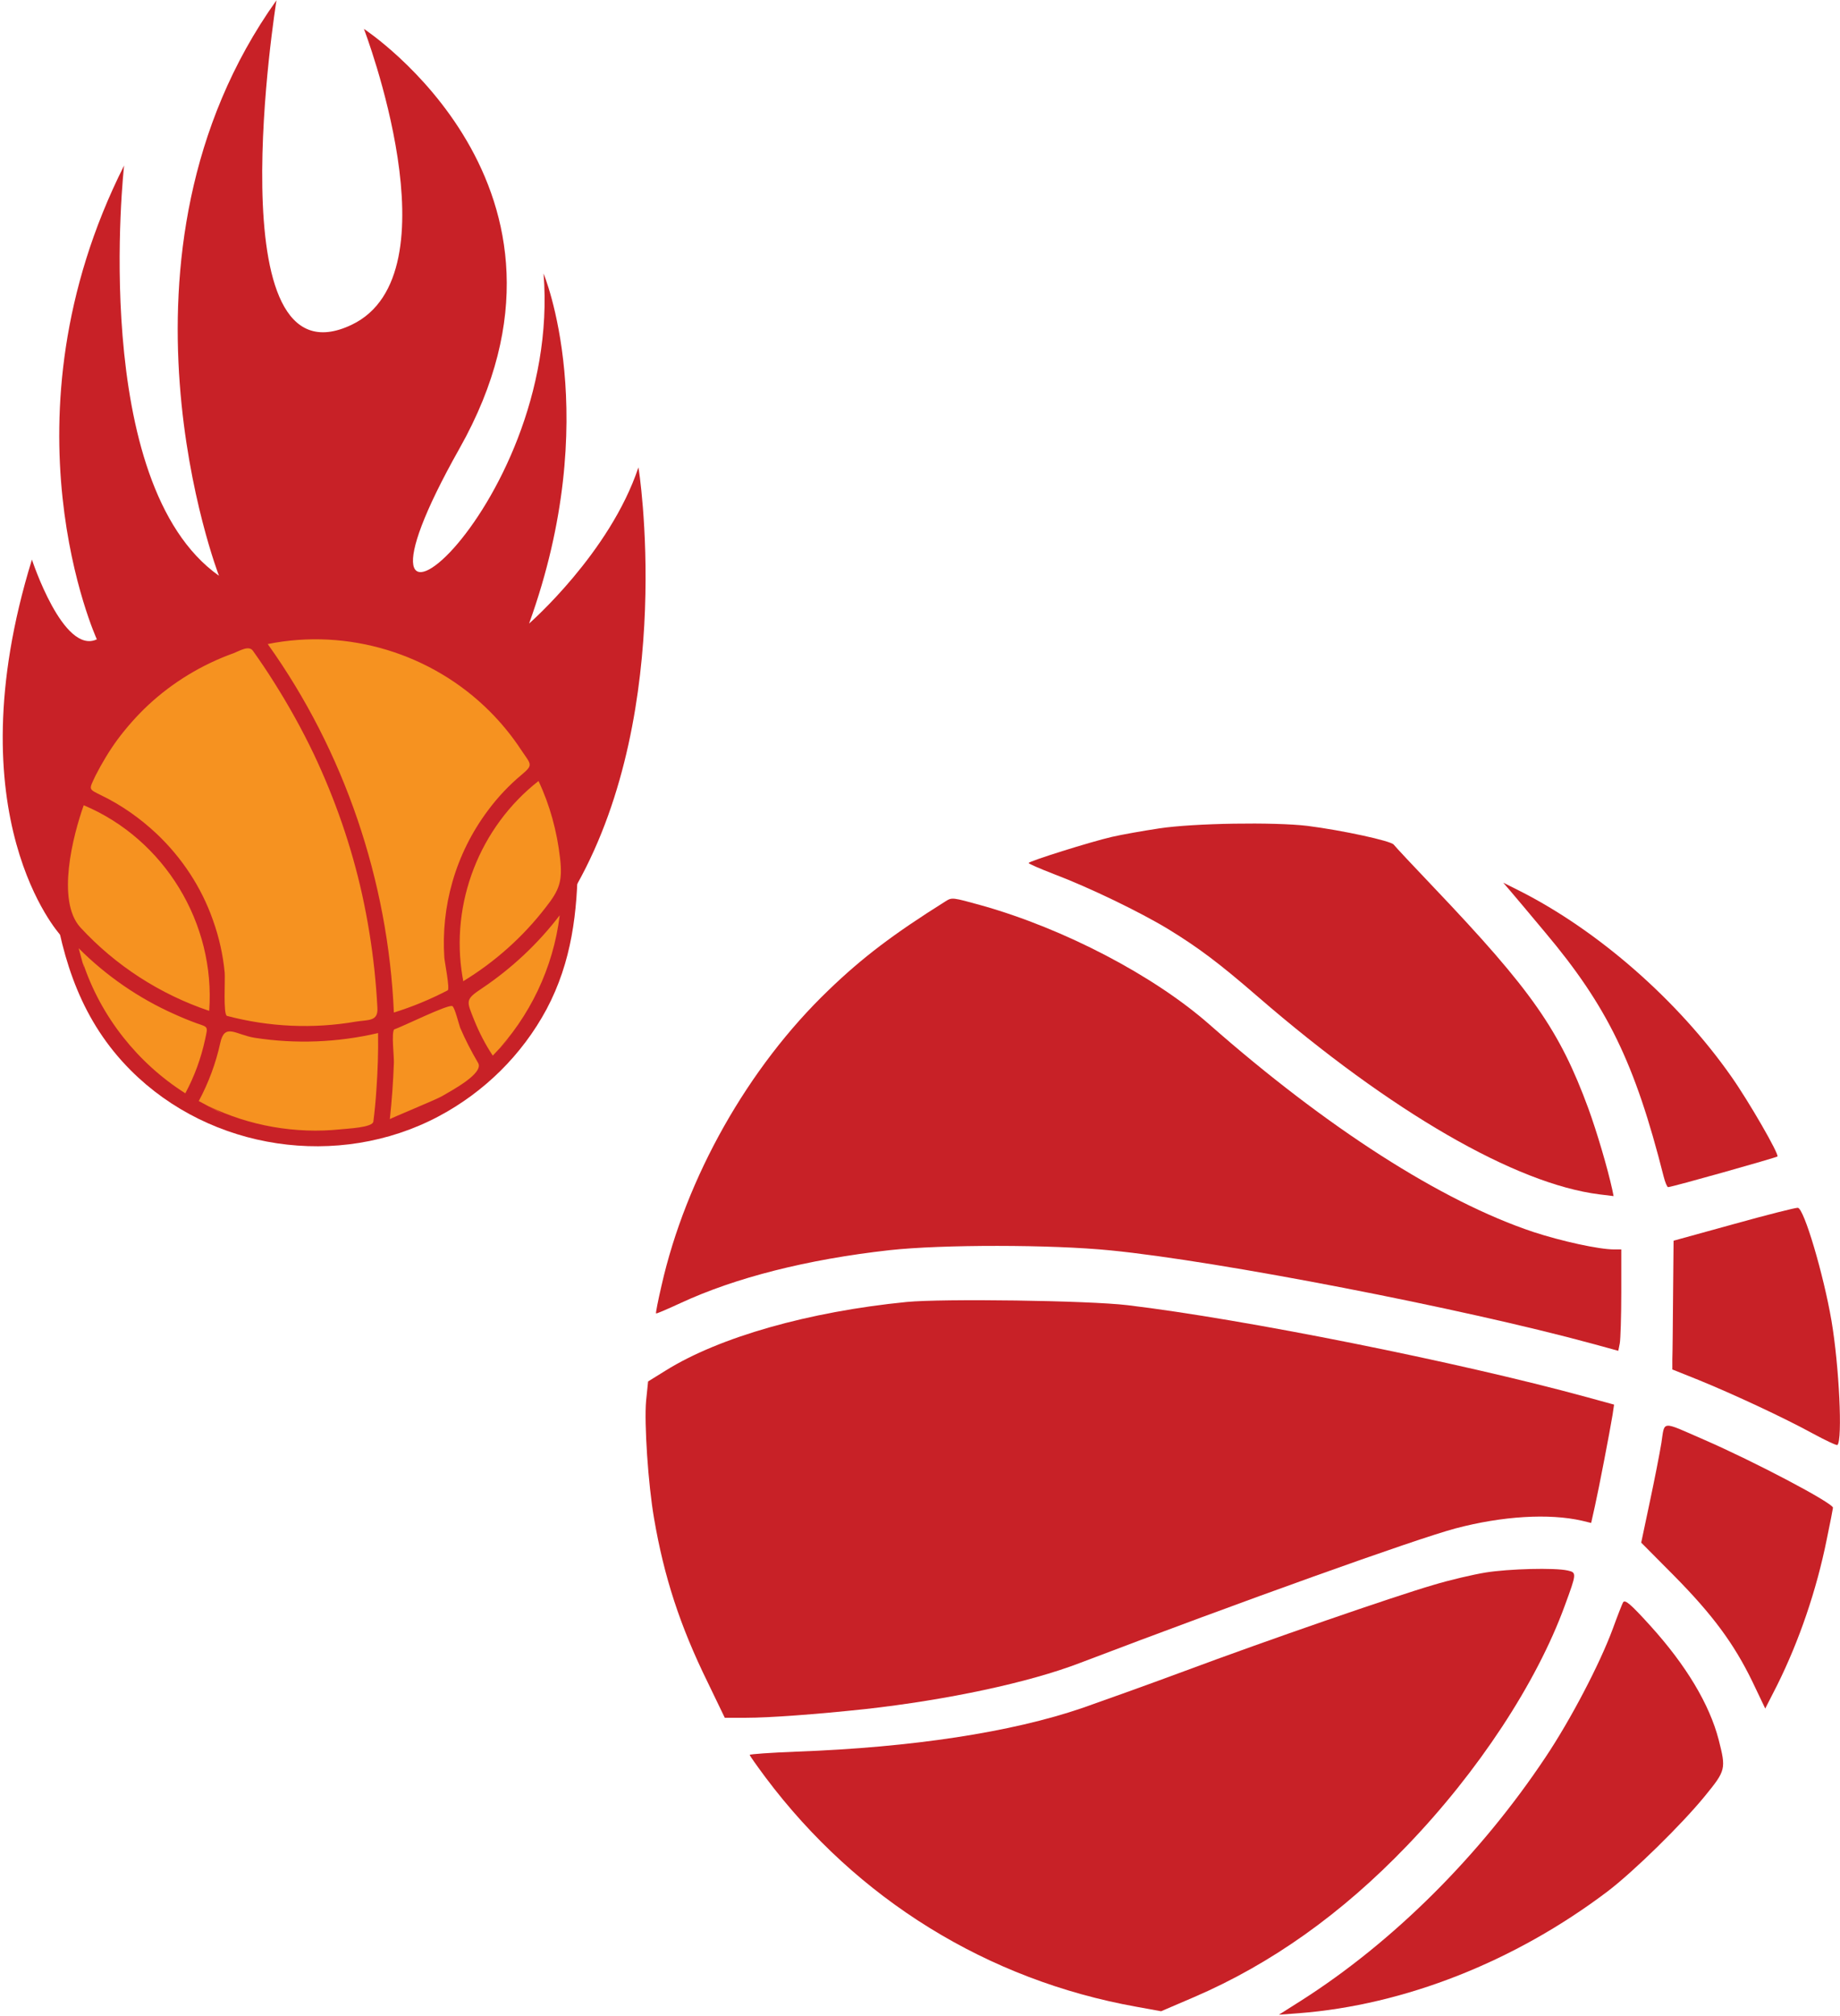 <svg width="547" height="599" viewBox="0 0 547 599" fill="none" xmlns="http://www.w3.org/2000/svg">
<path d="M171.491 262.887L17.891 277.787C17.891 277.787 -14.109 242.787 9.491 166.287C9.491 166.287 18.791 194.687 28.791 189.987C28.791 189.987 -1.109 124.687 36.891 49.187C36.891 49.187 26.291 143.687 65.091 171.087C65.091 171.087 28.291 75.687 82.191 0.087C82.191 0.087 63.491 116.187 104.591 96.487C136.091 81.387 108.191 8.587 108.191 8.587C108.191 8.587 180.291 55.787 136.591 133.287C92.891 210.787 167.291 152.187 161.591 81.287C161.591 81.287 179.491 123.887 157.291 185.287C157.291 185.287 181.291 164.387 189.791 138.887C189.891 138.887 200.991 210.187 171.491 262.887Z" fill="#C82127"/>
<path d="M171.791 255.387C171.691 270.987 169.991 285.787 162.491 299.887C155.191 313.487 143.891 324.587 130.291 331.787C100.591 347.487 62.691 341.887 38.891 318.087C24.391 303.587 18.591 285.787 15.691 266.087C15.891 266.287 15.991 266.487 16.191 266.687C14.391 226.987 44.191 191.187 83.591 185.987C126.991 180.287 167.391 212.687 171.291 256.087C171.491 255.787 171.591 255.587 171.791 255.387Z" fill="#C82127"/>
<path d="M60.991 308.787C59.791 314.387 57.791 319.887 55.091 324.887C40.891 315.887 29.991 302.087 24.691 286.187C25.191 288.087 25.191 288.587 23.391 281.787C31.591 289.987 41.291 296.687 51.891 301.387C54.091 302.387 56.291 303.287 58.491 304.087C61.991 305.287 61.791 304.987 60.991 308.787ZM23.891 275.587C24.491 276.287 23.991 275.687 23.891 275.587C34.291 286.887 47.591 295.487 62.191 300.387C64.091 274.387 48.891 249.387 24.891 239.287C21.691 248.287 16.691 267.687 23.891 275.587C23.791 275.487 23.791 275.487 23.891 275.587ZM75.691 308.387C70.091 307.487 66.791 303.887 65.491 309.887C64.191 315.887 61.991 321.787 59.091 327.187C70.191 333.187 65.691 330.587 61.991 328.687C74.091 334.587 87.891 336.987 101.291 335.587C102.991 335.387 110.791 335.087 110.991 333.287C111.391 330.187 111.691 326.987 111.891 323.887C112.291 318.287 112.491 312.587 112.391 306.987C100.391 309.787 87.891 310.287 75.691 308.387ZM136.791 305.387C136.391 304.287 135.191 299.387 134.491 298.987C133.291 298.287 119.491 305.187 117.191 305.887C116.291 306.887 117.191 314.087 117.091 315.887C116.891 321.487 116.491 326.987 115.891 332.587C115.891 332.387 129.891 326.687 131.491 325.687C134.191 324.087 144.091 318.887 142.091 315.787C140.091 312.387 138.291 308.887 136.791 305.387ZM137.491 290.287C137.391 290.187 137.391 290.187 137.491 290.287C137.491 290.487 137.491 290.387 137.491 290.287C137.591 290.787 137.691 291.187 137.691 291.587C147.091 285.887 155.491 278.387 162.191 269.687C166.291 264.487 167.291 261.887 166.491 254.987C165.591 247.087 163.491 239.287 160.091 232.087C142.591 245.787 133.791 268.387 137.491 290.287ZM143.291 293.687C138.191 297.087 138.691 297.387 140.991 303.187C142.491 306.887 144.291 310.387 146.491 313.687C156.591 303.187 148.191 311.787 146.691 313.487C157.491 302.187 164.491 287.587 166.391 271.987C159.991 280.387 152.091 287.787 143.291 293.687ZM133.091 294.287C133.791 293.887 132.191 285.887 132.091 284.587C131.591 276.987 132.391 269.387 134.491 262.087C136.691 254.387 140.291 247.187 145.091 240.787C147.991 236.887 151.291 233.387 154.991 230.287C158.691 227.187 157.891 227.287 154.891 222.787C152.191 218.687 149.091 214.887 145.591 211.387C128.391 194.187 103.391 186.587 79.591 191.387C102.391 223.287 115.391 261.787 117.091 300.887C122.591 299.187 127.891 296.987 133.091 294.287ZM30.191 236.387C36.191 239.287 41.691 243.187 46.591 247.787C54.091 254.887 59.891 263.687 63.291 273.387C65.091 278.387 66.291 283.687 66.791 288.987C66.991 290.887 66.291 301.587 67.491 301.887C79.991 305.187 93.091 305.787 105.791 303.587C109.591 302.987 112.491 303.587 112.191 299.387C111.991 295.587 111.691 291.887 111.291 288.087C110.491 280.687 109.291 273.287 107.691 265.987C104.491 251.487 99.591 237.387 93.191 223.887C89.691 216.587 85.791 209.587 81.491 202.787C79.491 199.587 77.391 196.487 75.191 193.387C73.991 191.687 71.291 193.387 69.491 194.087C59.991 197.487 51.291 202.787 43.991 209.587C40.691 212.687 37.691 216.087 34.991 219.687C32.491 223.087 30.291 226.787 28.391 230.487C26.391 234.787 26.191 234.387 30.191 236.387ZM43.991 209.687C44.191 209.487 43.391 210.187 43.991 209.687V209.687Z" fill="#F69220"/>
<path d="M344.656 246.161C339.768 246.9 333.478 248.012 330.591 248.679C324.149 250.161 305.791 255.936 305.791 256.454C305.791 256.675 309.197 258.157 313.418 259.787C323.783 263.711 338.812 270.964 347.25 276.073C356.206 281.551 362.351 286.141 373.973 296.21C413.505 330.412 450.594 351.809 475.47 354.918L479.691 355.436L479.321 353.585C477.839 346.849 474.731 336.408 472.213 329.451C463.626 306.13 455.409 294.362 426.24 263.711C420.168 257.345 414.766 251.57 414.32 250.976C413.432 249.864 399.143 246.755 388.705 245.422C378.709 244.237 354.945 244.607 344.656 246.161Z" fill="#C82127"/>
<path d="M449.111 264.888C450.296 266.294 454.886 271.7 459.252 276.957C477.835 299.017 486.052 315.897 494.566 349.581C495.012 351.356 495.602 352.766 495.9 352.766C497.012 352.766 527.956 344.03 528.398 343.661C528.989 343.067 519.812 327.151 514.627 319.821C498.783 297.242 475.096 276.511 451.626 264.667L446.887 262.298L449.111 264.888Z" fill="#C82127"/>
<path d="M281.06 267.852C265.513 277.623 256.408 284.507 246.264 294.282C222.352 317.23 203.918 349.954 196.664 382.007C195.628 386.449 194.889 390.224 195.034 390.3C195.106 390.449 198.367 389.043 202.215 387.264C218.649 379.638 239.971 374.236 264.473 371.497C280.02 369.794 312.519 369.794 330.214 371.573C362.419 374.757 434.895 388.822 473.242 399.26L481.089 401.409L481.535 399.188C481.756 398.003 481.98 391.192 481.98 384.159V371.279H479.832C475.318 371.279 464.213 368.837 455.847 366.098C428.529 356.994 394.476 335.154 359.532 304.43C342.949 289.847 316.37 276.004 292.016 269.116C283.132 266.667 283.06 266.591 281.06 267.852Z" fill="#C82127"/>
<path d="M515.518 363.722L497.526 368.682L497.377 384.747C497.305 393.63 497.229 402.217 497.156 403.92V406.956L504.931 410.064C515.297 414.285 530.398 421.318 538.912 425.981C542.76 428.053 546.021 429.607 546.242 429.386C547.796 427.832 546.76 405.992 544.466 392.446C542.097 378.674 536.322 359.131 534.474 358.91C533.876 358.834 525.362 360.983 515.518 363.722Z" fill="#C82127"/>
<path d="M269.513 386.895C240.419 389.779 213.841 397.333 197.924 407.253L192.667 410.51L192.073 416.285C191.483 422.875 192.667 441.013 194.443 451.23C197.403 468.551 202.142 483.138 210.359 499.869L215.467 510.456H221.685C228.865 510.456 242.637 509.42 257.292 507.865C281.722 505.126 305.783 500.018 321.033 494.17C369.085 475.877 420.757 457.371 432.677 454.19C446.67 450.487 460.513 449.672 470.285 451.893L473.024 452.559L474.132 447.599C475.317 442.342 478.574 425.39 479.389 420.43L479.835 417.394L471.469 415.1C433.492 404.735 369.9 392.003 335.253 387.855C323.554 386.449 280.248 385.859 269.513 386.895Z" fill="#C82127"/>
<path d="M493.899 428.796C493.38 431.98 491.826 439.9 490.42 446.487L487.902 458.407L497.75 468.327C509.152 479.877 515.445 488.392 520.923 499.641L524.774 507.71L528.328 500.75C534.843 487.645 540.027 472.544 543.06 457.44C544.096 452.48 544.911 448.259 544.911 448.038C544.911 446.632 521.296 434.194 506.416 427.752C493.678 422.205 494.935 422.057 493.899 428.796Z" fill="#C82127"/>
<path d="M441.634 467.291C438.007 467.881 430.975 469.512 426.087 470.994C414.167 474.472 376.708 487.428 352.057 496.609C341.101 500.681 327.406 505.565 321.703 507.565C300.678 514.746 271.212 519.264 236.717 520.521C229.09 520.818 222.873 521.26 222.873 521.485C222.873 521.706 225.022 524.742 227.612 528.223C254.781 564.421 293.574 588.406 337.844 596.33L345.173 597.663L355.021 593.442C377.897 583.595 398.921 568.642 418.243 548.505C439.416 526.517 456.814 500.087 465.18 477.138C468.734 467.515 468.734 467.291 466.068 466.7C462.216 465.813 448.521 466.182 441.634 467.291Z" fill="#C82127"/>
<path d="M482.501 476.174C482.28 476.544 480.871 480.098 479.393 484.171C475.541 494.536 466.955 510.97 459.477 522.147C440.006 551.389 414.17 577.08 386.852 594.475L380.189 598.696L386.113 598.25C417.576 595.808 450.299 582.924 477.911 562.048C485.686 556.125 499.972 542.132 506.855 533.694C513.076 526.068 513.149 525.698 510.928 516.963C508.189 506.449 501.305 494.902 490.57 483.058C484.722 476.62 483.092 475.211 482.501 476.174Z" fill="#C82127"/>
</svg>
